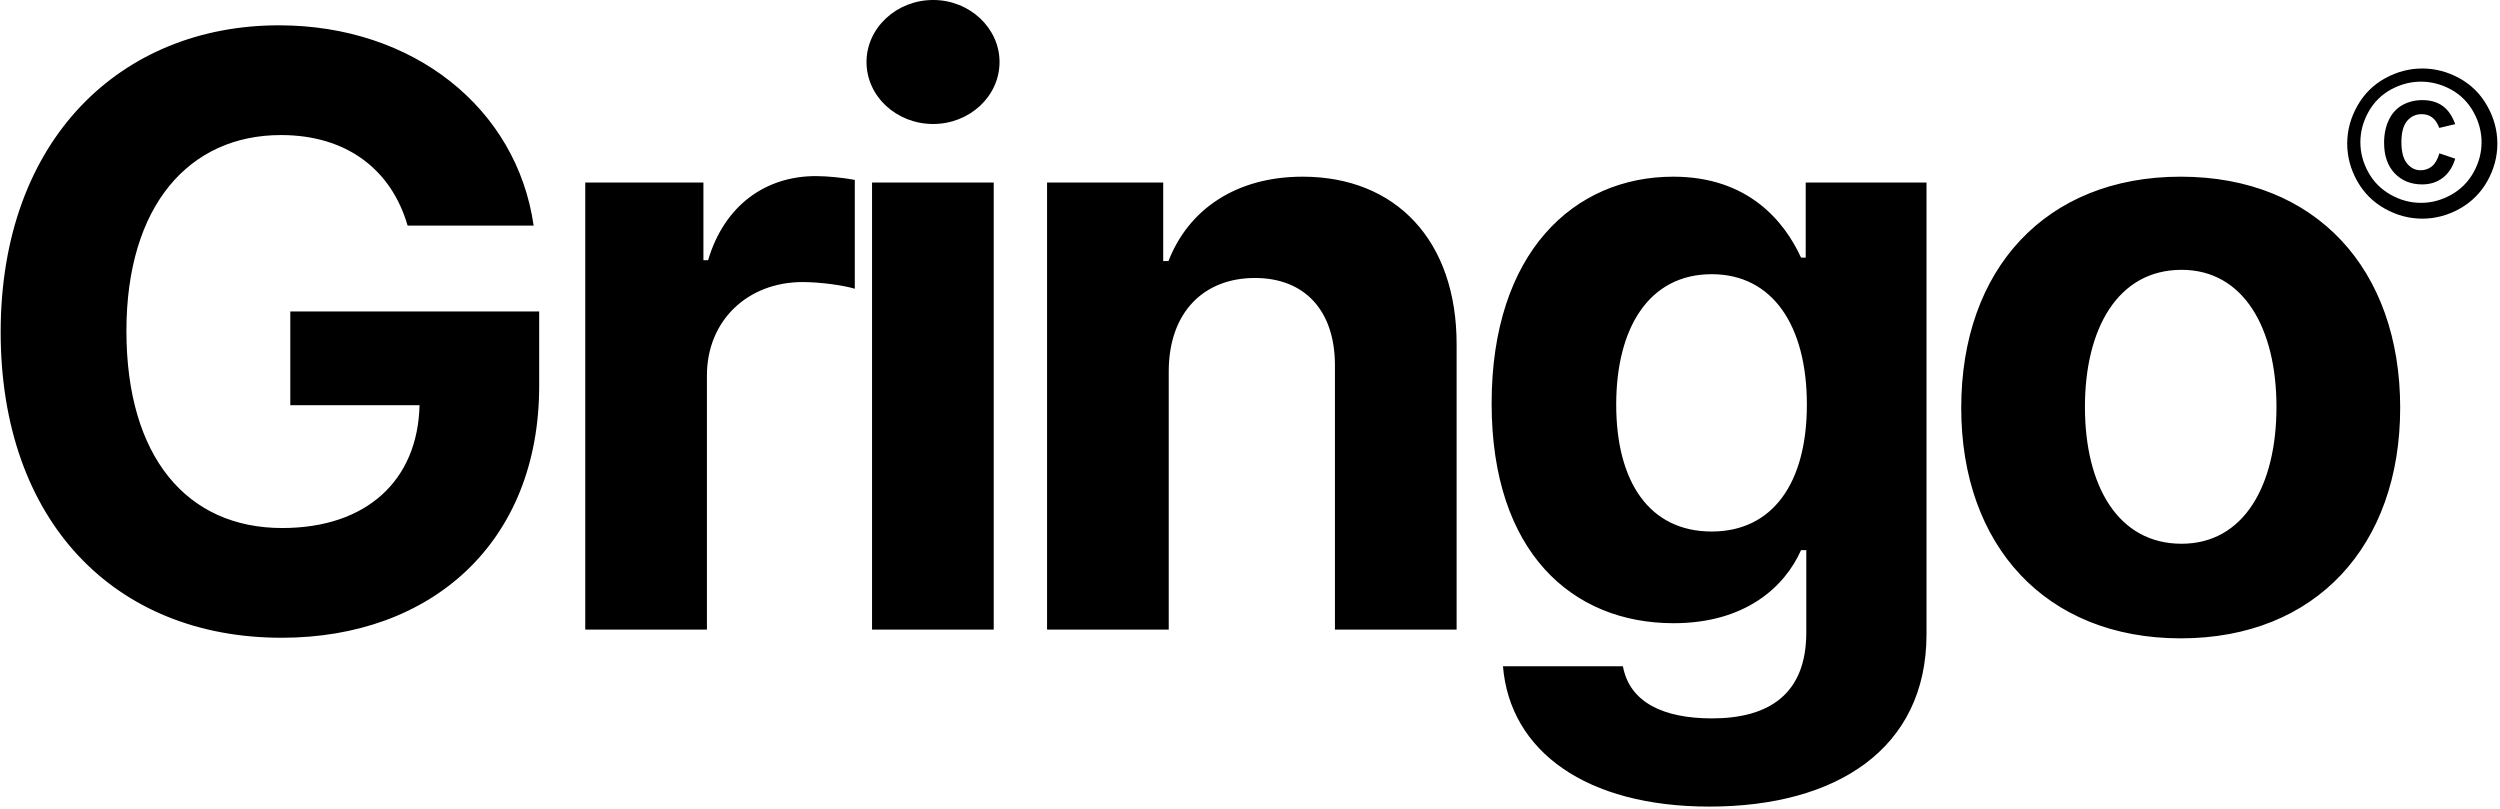 <?xml version="1.0" encoding="UTF-8"?>
<svg width="949px" height="307px" viewBox="0 0 949 307" version="1.1" xmlns="http://www.w3.org/2000/svg" xmlns:xlink="http://www.w3.org/1999/xlink">
    <title>Group</title>
    <g id="Page-1" stroke="none" stroke-width="1" fill="none" fill-rule="evenodd">
        <g id="Group" transform="translate(0.254, -0.003)" fill="#000000" fill-rule="nonzero">
            <path d="M919.246,83.003 C924.207,83.003 928.938,81.744 933.44,79.226 C937.942,76.709 941.452,73.199 943.97,68.697 C946.487,64.195 947.746,59.464 947.746,54.503 C947.746,49.517 946.462,44.749 943.895,40.197 C941.328,35.645 937.8,32.142 933.31,29.686 C928.82,27.231 924.132,26.003 919.246,26.003 C914.36,26.003 909.672,27.231 905.182,29.686 C900.692,32.142 897.164,35.645 894.597,40.197 C892.03,44.749 890.746,49.517 890.746,54.503 C890.746,59.464 892.005,64.195 894.522,68.697 C897.04,73.199 900.55,76.709 905.052,79.226 C909.554,81.744 914.285,83.003 919.246,83.003 Z M918.746,77.003 C914.757,77.003 910.942,75.987 907.302,73.955 C903.662,71.923 900.826,69.087 898.794,65.447 C896.762,61.807 895.746,57.992 895.746,54.003 C895.746,49.964 896.781,46.106 898.85,42.428 C900.919,38.751 903.768,35.927 907.396,33.957 C911.023,31.988 914.807,31.003 918.746,31.003 C922.685,31.003 926.469,31.988 930.096,33.957 C933.724,35.927 936.573,38.757 938.642,42.447 C940.711,46.137 941.746,49.989 941.746,54.003 C941.746,57.992 940.73,61.807 938.698,65.447 C936.666,69.087 933.83,71.923 930.19,73.955 C926.55,75.987 922.735,77.003 918.746,77.003 Z M919.198,70.003 C922.236,70.003 924.85,69.164 927.041,67.486 C929.231,65.809 930.8,63.392 931.746,60.238 L931.746,60.238 L925.734,58.209 C925.061,60.513 924.115,62.159 922.895,63.148 C921.675,64.137 920.231,64.632 918.563,64.632 C916.572,64.632 914.866,63.768 913.447,62.04 C912.028,60.313 911.319,57.621 911.319,53.965 C911.319,50.31 912.041,47.624 913.485,45.909 C914.929,44.194 916.783,43.336 919.049,43.336 C920.568,43.336 921.881,43.749 922.989,44.576 C924.097,45.402 924.999,46.729 925.696,48.557 L925.696,48.557 L931.746,47.13 C930.601,43.975 929.001,41.665 926.947,40.2 C924.893,38.735 922.335,38.003 919.273,38.003 C916.485,38.003 913.964,38.629 911.711,39.881 C909.458,41.133 907.734,43.023 906.539,45.552 C905.344,48.081 904.746,50.961 904.746,54.191 C904.746,59.123 906.09,62.992 908.779,65.796 C911.468,68.601 914.941,70.003 919.198,70.003 Z" id="©-copy"></path>
            <path d="M106.629,242.097 C163.534,242.097 204.418,205.965 204.418,146.518 L204.418,118.231 L109.944,118.231 L109.944,153.81 L159.004,153.81 C158.341,182.318 139.004,200.44 106.85,200.44 C70.717,200.44 47.734,173.479 47.734,125.634 C47.734,78.121 71.491,51.27 106.408,51.27 C131.269,51.27 148.286,64.309 154.473,85.634 L202.318,85.634 C195.909,40.994 156.573,9.613 105.634,9.613 C45.856,9.613 0,52.707 0,126.076 C0,197.677 43.093,242.097 106.629,242.097 Z M268.093,239.003 L268.093,142.54 C268.093,121.656 283.563,107.071 304.447,107.071 C310.966,107.071 319.916,108.286 324.225,109.612 L324.225,68.287 C320.026,67.513 314.06,66.85 309.419,66.85 C290.414,66.85 274.723,77.9 268.535,98.783 L266.767,98.783 L266.767,69.281 L221.906,69.281 L221.906,239.003 L268.093,239.003 Z M353.978,47.071 C367.79,47.071 379.171,36.574 379.171,23.536 C379.171,10.608 367.79,0 353.978,0 C340.055,0 328.674,10.608 328.674,23.536 C328.674,36.574 340.055,47.071 353.978,47.071 Z M376.961,239.003 L376.961,69.281 L330.773,69.281 L330.773,239.003 L376.961,239.003 Z M443.397,239.003 L443.397,140.772 C443.508,118.452 456.767,105.524 476.104,105.524 C495.029,105.524 506.373,117.87 506.49,138.38 L506.49,239.003 L552.678,239.003 L552.678,130.938 C552.788,91.27 529.584,67.071 494.225,67.071 C469.032,67.071 450.911,79.447 443.287,99.115 L441.298,99.115 L441.298,69.281 L397.21,69.281 L397.21,239.003 L443.397,239.003 Z M648.618,306.184 C696.905,306.184 731.048,284.196 731.048,240.771 L731.048,69.281 L685.192,69.281 L685.192,97.789 L683.424,97.789 C677.126,84.087 663.424,67.071 634.916,67.071 C597.348,67.071 565.967,95.69 565.967,153.147 C565.967,209.611 596.574,236.572 635.027,236.572 C662.319,236.572 677.236,222.76 683.424,208.837 L685.413,208.837 L685.413,240.108 C685.413,263.643 671.049,272.704 649.612,272.704 C631.16,272.704 618.342,266.627 615.801,252.925 L570.276,252.925 C572.928,285.19 601.878,306.184 648.618,306.184 Z M649.502,201.766 C625.966,201.766 613.259,183.092 613.259,153.589 C613.259,124.418 625.745,104.087 649.502,104.087 C672.596,104.087 685.634,123.535 685.634,153.589 C685.634,183.755 672.375,201.766 649.502,201.766 Z M827.541,242.318 C878.921,242.318 910.855,207.069 910.855,154.805 C910.855,102.209 878.921,67.071 827.541,67.071 C776.27,67.071 744.227,102.209 744.227,154.805 C744.227,207.069 776.27,242.318 827.541,242.318 Z M827.872,206.406 C803.673,206.406 791.187,184.307 791.187,154.473 C791.187,124.75 803.673,102.43 827.872,102.43 C851.518,102.43 863.894,124.75 863.894,154.473 C863.894,184.307 851.518,206.406 827.872,206.406 Z" id="Gringo"></path>
        </g>
    </g>
</svg>